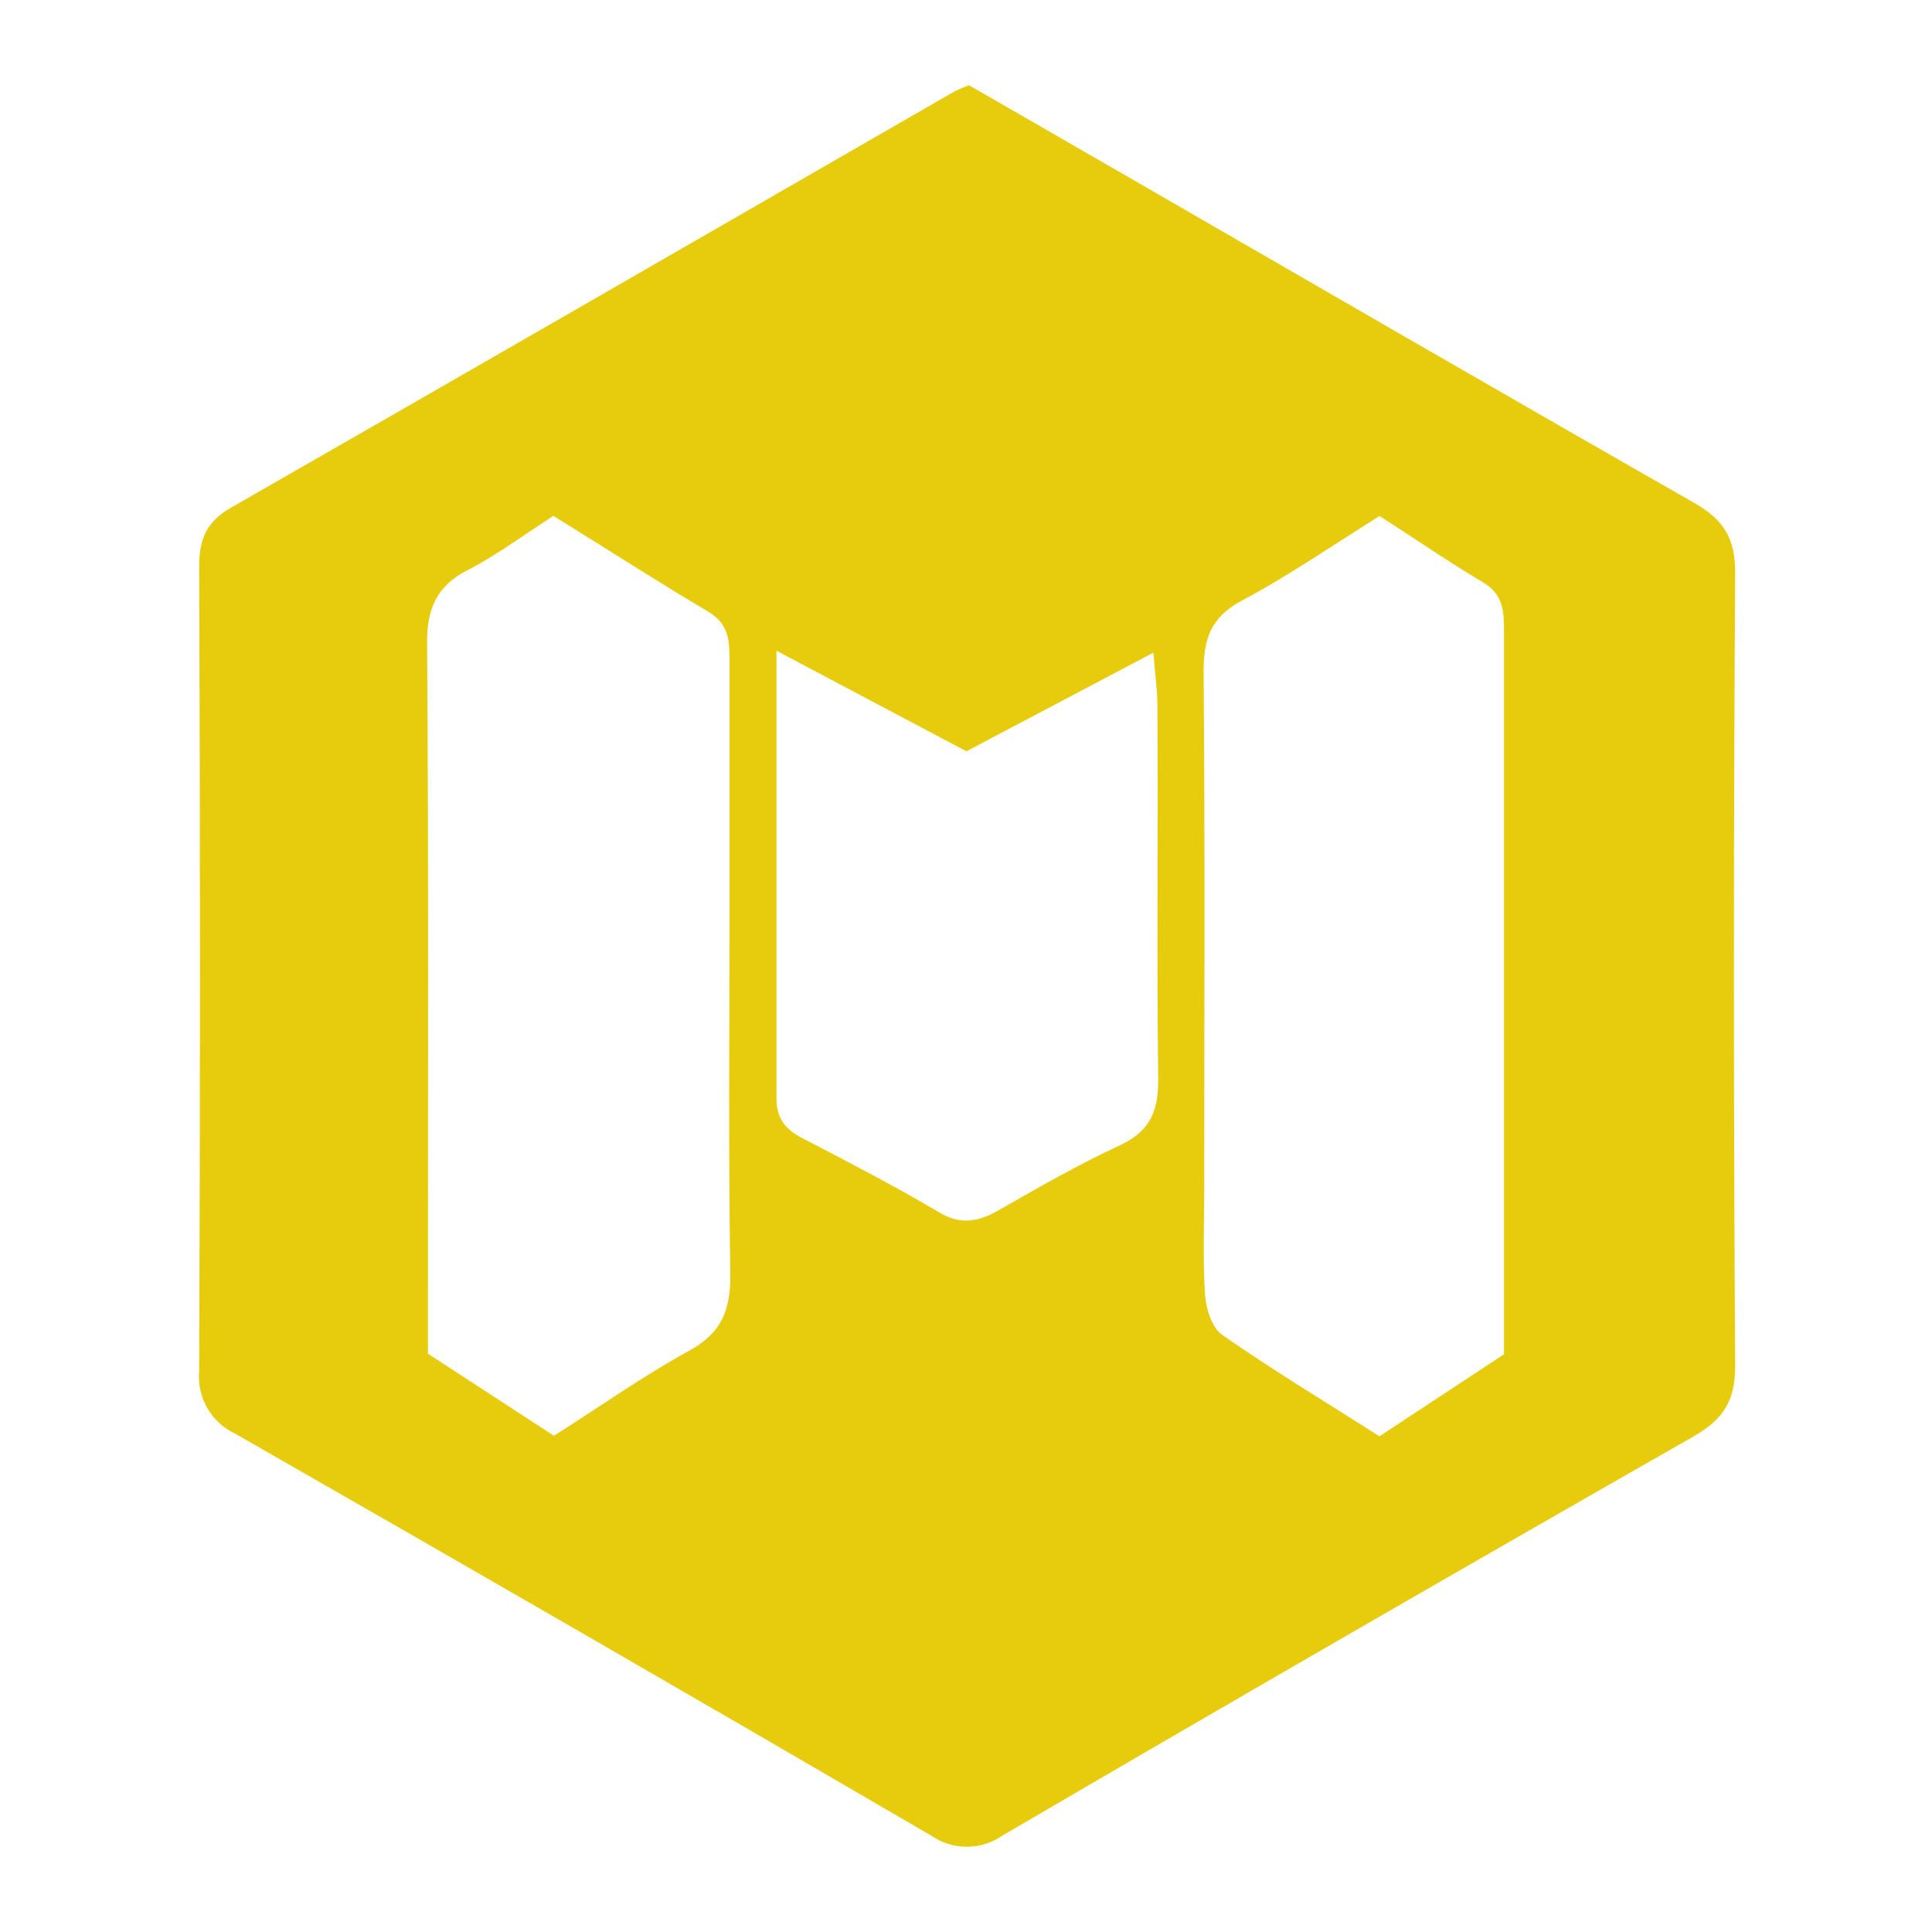 <svg width="68" height="68" viewBox="0 0 68 68" fill="none" xmlns="http://www.w3.org/2000/svg">
<path d="M34.104 3C35.827 3.993 37.505 4.955 39.175 5.921C45.985 9.85 52.775 13.787 59.607 17.686C60.663 18.285 61.079 18.933 61.072 20.177C61.014 29.473 61.014 38.77 61.072 48.069C61.072 49.309 60.667 49.942 59.611 50.556C51.483 55.193 43.38 59.872 35.303 64.594C34.93 64.858 34.484 65 34.027 65C33.571 65 33.125 64.858 32.752 64.594C24.617 59.85 16.462 55.141 8.287 50.466C7.871 50.273 7.524 49.956 7.296 49.558C7.067 49.161 6.967 48.702 7.01 48.245C7.047 38.822 7.047 29.399 7.01 19.978C7.01 19.016 7.223 18.386 8.133 17.866C16.639 12.997 25.111 8.101 33.602 3.213C33.766 3.134 33.933 3.062 34.104 3ZM19.497 50.534C21.197 49.455 22.677 48.406 24.261 47.537C25.419 46.908 25.722 46.073 25.703 44.822C25.636 40.458 25.677 36.091 25.677 31.713C25.677 28.904 25.677 26.097 25.677 23.293C25.677 22.6 25.677 21.967 24.928 21.529C23.111 20.454 21.336 19.304 19.478 18.158C18.422 18.836 17.471 19.547 16.429 20.083C15.388 20.619 15.021 21.416 15.032 22.63C15.088 30.424 15.062 38.218 15.062 46.017V47.646L19.497 50.534ZM48.554 18.165C46.902 19.192 45.363 20.259 43.722 21.132C42.599 21.727 42.352 22.51 42.363 23.694C42.415 29.739 42.385 35.788 42.385 41.833C42.385 43.08 42.329 44.331 42.415 45.578C42.449 46.073 42.659 46.736 43.022 46.987C44.809 48.23 46.674 49.358 48.554 50.552L52.936 47.665V33.683C52.936 29.877 52.936 26.075 52.936 22.274C52.936 21.578 52.936 20.941 52.214 20.506C50.996 19.783 49.82 18.974 48.562 18.165H48.554ZM27.329 22.903C27.329 28.443 27.329 33.552 27.329 38.657C27.329 39.406 27.681 39.78 28.291 40.087C29.894 40.919 31.505 41.751 33.056 42.672C33.805 43.125 34.426 43.005 35.134 42.604C36.542 41.803 37.951 40.99 39.419 40.309C40.498 39.81 40.779 39.08 40.764 37.953C40.711 33.589 40.764 29.222 40.737 24.843C40.737 24.312 40.659 23.78 40.595 22.971L34.014 26.443L27.329 22.903Z" fill="#E6CC0D"/>
</svg>

